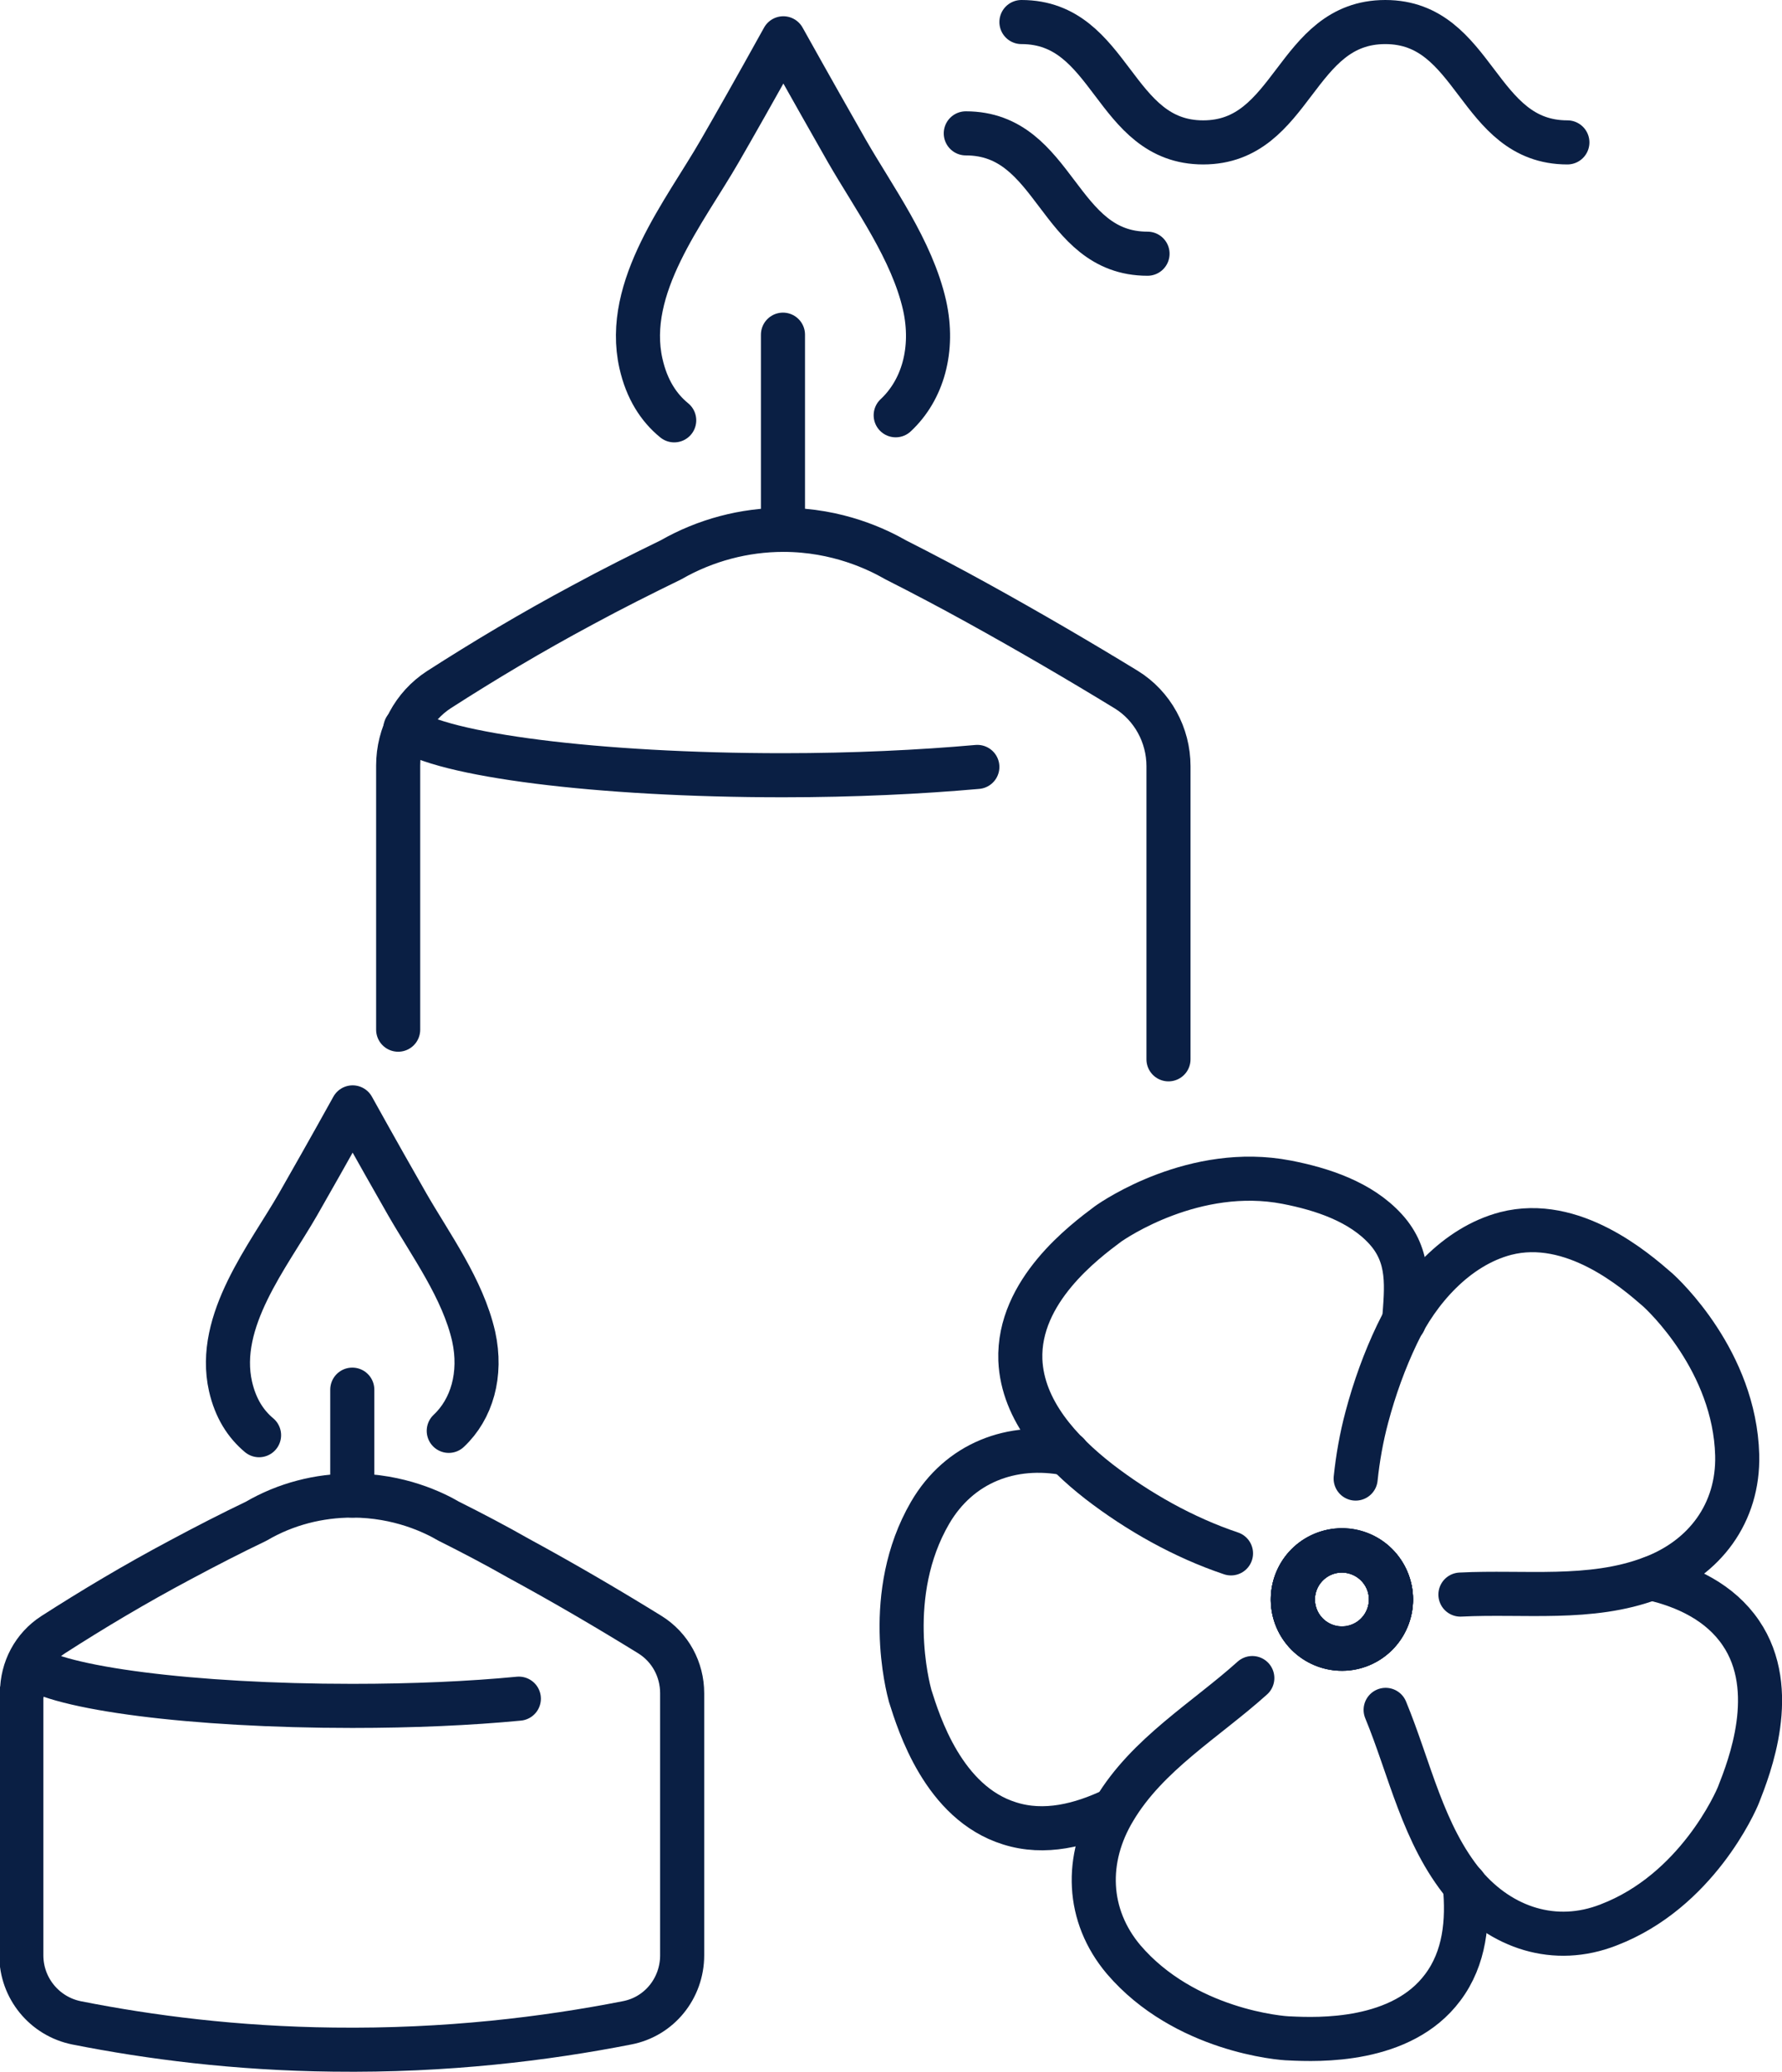 <?xml version="1.0" encoding="UTF-8"?>
<svg xmlns="http://www.w3.org/2000/svg" id="Layer_2" data-name="Layer 2" width="49.32" height="57.33" viewBox="0 0 49.32 57.33">
  <defs>
    <style>
      .cls-1 {
        fill: none;
        stroke: #0a1f44;
        stroke-linecap: round;
        stroke-linejoin: round;
        stroke-width: 1.22px;
      }
    </style>
  </defs>
  <g id="Layer_1-2" data-name="Layer 1">
    <g>
      <g>
        <path class="cls-1" d="M34.07,42.98c-1.31-.44-2.57-1.15-3.66-1.99-1.05-.82-2.11-1.95-2.17-3.36-.07-1.91,1.78-3.28,2.42-3.76.18-.13,2.41-1.65,4.95-1.16.98.19,2.05.54,2.74,1.3.69.76.58,1.61.51,2.55"></path>
        <path class="cls-1" d="M38.42,43.8c.25.71-.12,1.48-.83,1.73-.71.25-1.48-.12-1.73-.83-.25-.71.12-1.48.83-1.73.71-.25,1.48.12,1.73.83Z"></path>
        <path class="cls-1" d="M29.55,40.22h-.01c-1.54-.3-2.99.25-3.8,1.64-1.3,2.24-.61,4.84-.55,5.06.24.76.92,2.96,2.75,3.53.97.31,1.98.05,2.88-.38"></path>
        <path class="cls-1" d="M37.14,42.9c.75,0,1.36.61,1.36,1.36s-.61,1.36-1.36,1.36c-.75,0-1.36-.61-1.36-1.36,0-.75.61-1.36,1.36-1.36Z"></path>
        <path class="cls-1" d="M40.54,52.15h0c.1,1.01,0,2.03-.61,2.84-1.14,1.53-3.44,1.45-4.24,1.41-.23,0-2.91-.22-4.59-2.18-1.03-1.22-1.08-2.79-.26-4.15.91-1.53,2.53-2.48,3.82-3.64"></path>
        <path class="cls-1" d="M35.86,43.81c.25-.71,1.02-1.08,1.73-.83.71.25,1.08,1.02.83,1.73-.25.71-1.02,1.08-1.73.83-.71-.25-1.08-1.02-.83-1.73Z"></path>
        <path class="cls-1" d="M45.7,43.67c.97.22,1.91.67,2.48,1.51,1.08,1.58.23,3.73-.06,4.47-.08.21-1.17,2.68-3.6,3.61-1.48.58-2.97.09-3.99-1.11h0c-1.15-1.39-1.51-3.22-2.18-4.84"></path>
        <path class="cls-1" d="M36.29,45.31c-.58-.47-.68-1.32-.21-1.91.47-.58,1.32-.68,1.91-.21.58.47.68,1.32.21,1.91s-1.32.68-1.91.21Z"></path>
        <path class="cls-1" d="M40.42,44.12c1.75-.09,3.6.18,5.27-.45,1.49-.55,2.43-1.81,2.39-3.41-.07-2.59-2.04-4.43-2.21-4.58-.61-.53-2.34-2.03-4.2-1.55-1.37.36-2.43,1.58-3,2.78-.35.73-.63,1.51-.84,2.3-.15.56-.25,1.13-.31,1.7"></path>
        <path class="cls-1" d="M37.86,45.41c-.64.4-1.47.2-1.87-.43-.4-.64-.2-1.47.43-1.87.64-.4,1.47-.2,1.87.43s.2,1.47-.43,1.87Z"></path>
      </g>
      <g>
        <path class="cls-1" d="M28.27.61c2.52,0,2.52,3.33,5.03,3.33s2.52-3.33,5.04-3.33,2.52,3.33,5.04,3.33"></path>
        <path class="cls-1" d="M26.73,3.69c2.52,0,2.52,3.33,5.03,3.33"></path>
      </g>
      <line class="cls-1" x1="21.67" y1="9.26" x2="21.67" y2="14.66"></line>
      <path class="cls-1" d="M11.22,20.15c1,.74,5.3,1.3,10.45,1.3,1.96,0,3.81-.09,5.38-.23"></path>
      <path class="cls-1" d="M24.79,11.49c.75-.7,1.07-1.82.8-3.04-.35-1.54-1.39-2.95-2.15-4.27-.37-.65-.99-1.74-1.76-3.12-.77,1.39-1.39,2.48-1.76,3.12-.96,1.67-2.66,3.76-2.18,5.88.16.71.49,1.22.92,1.57"></path>
      <g>
        <path class="cls-1" d="M12.42,39.59c.64-.6.92-1.56.69-2.61-.3-1.32-1.19-2.53-1.84-3.66-.32-.56-.85-1.49-1.51-2.68-.66,1.19-1.19,2.12-1.51,2.68-.82,1.43-2.28,3.22-1.87,5.04.14.61.42,1.04.79,1.35"></path>
        <line class="cls-1" x1="9.75" y1="38.45" x2="9.75" y2="41.38"></line>
        <path class="cls-1" d="M.61,46.83c0-.65.32-1.25.86-1.6,1.09-.7,2.26-1.4,3.52-2.07.71-.38,1.41-.74,2.1-1.07.82-.48,1.74-.71,2.66-.71,1.3,0,2.26.47,2.67.71.64.32,1.29.66,1.94,1.03,1.27.69,2.48,1.4,3.63,2.11.56.35.89.96.89,1.62v7.25c0,.91-.63,1.7-1.53,1.87-2.24.44-4.99.78-8.12.74-2.7-.03-5.09-.34-7.11-.74-.89-.18-1.53-.96-1.53-1.87v-7.27Z"></path>
        <path class="cls-1" d="M.78,46.07c.82.64,4.53,1.13,8.97,1.13,1.68,0,3.26-.07,4.61-.2"></path>
      </g>
      <path class="cls-1" d="M32.34,29.31v-8.11c0-.86-.44-1.67-1.17-2.12-1.31-.8-2.68-1.6-4.11-2.39-.76-.42-1.52-.82-2.27-1.2-.49-.28-1.6-.83-3.11-.83-1.07,0-2.15.28-3.11.83-.8.39-1.62.8-2.45,1.25-1.42.76-2.74,1.55-3.97,2.34-.71.46-1.13,1.25-1.13,2.1v7.31"></path>
    </g>
  </g>
</svg>
